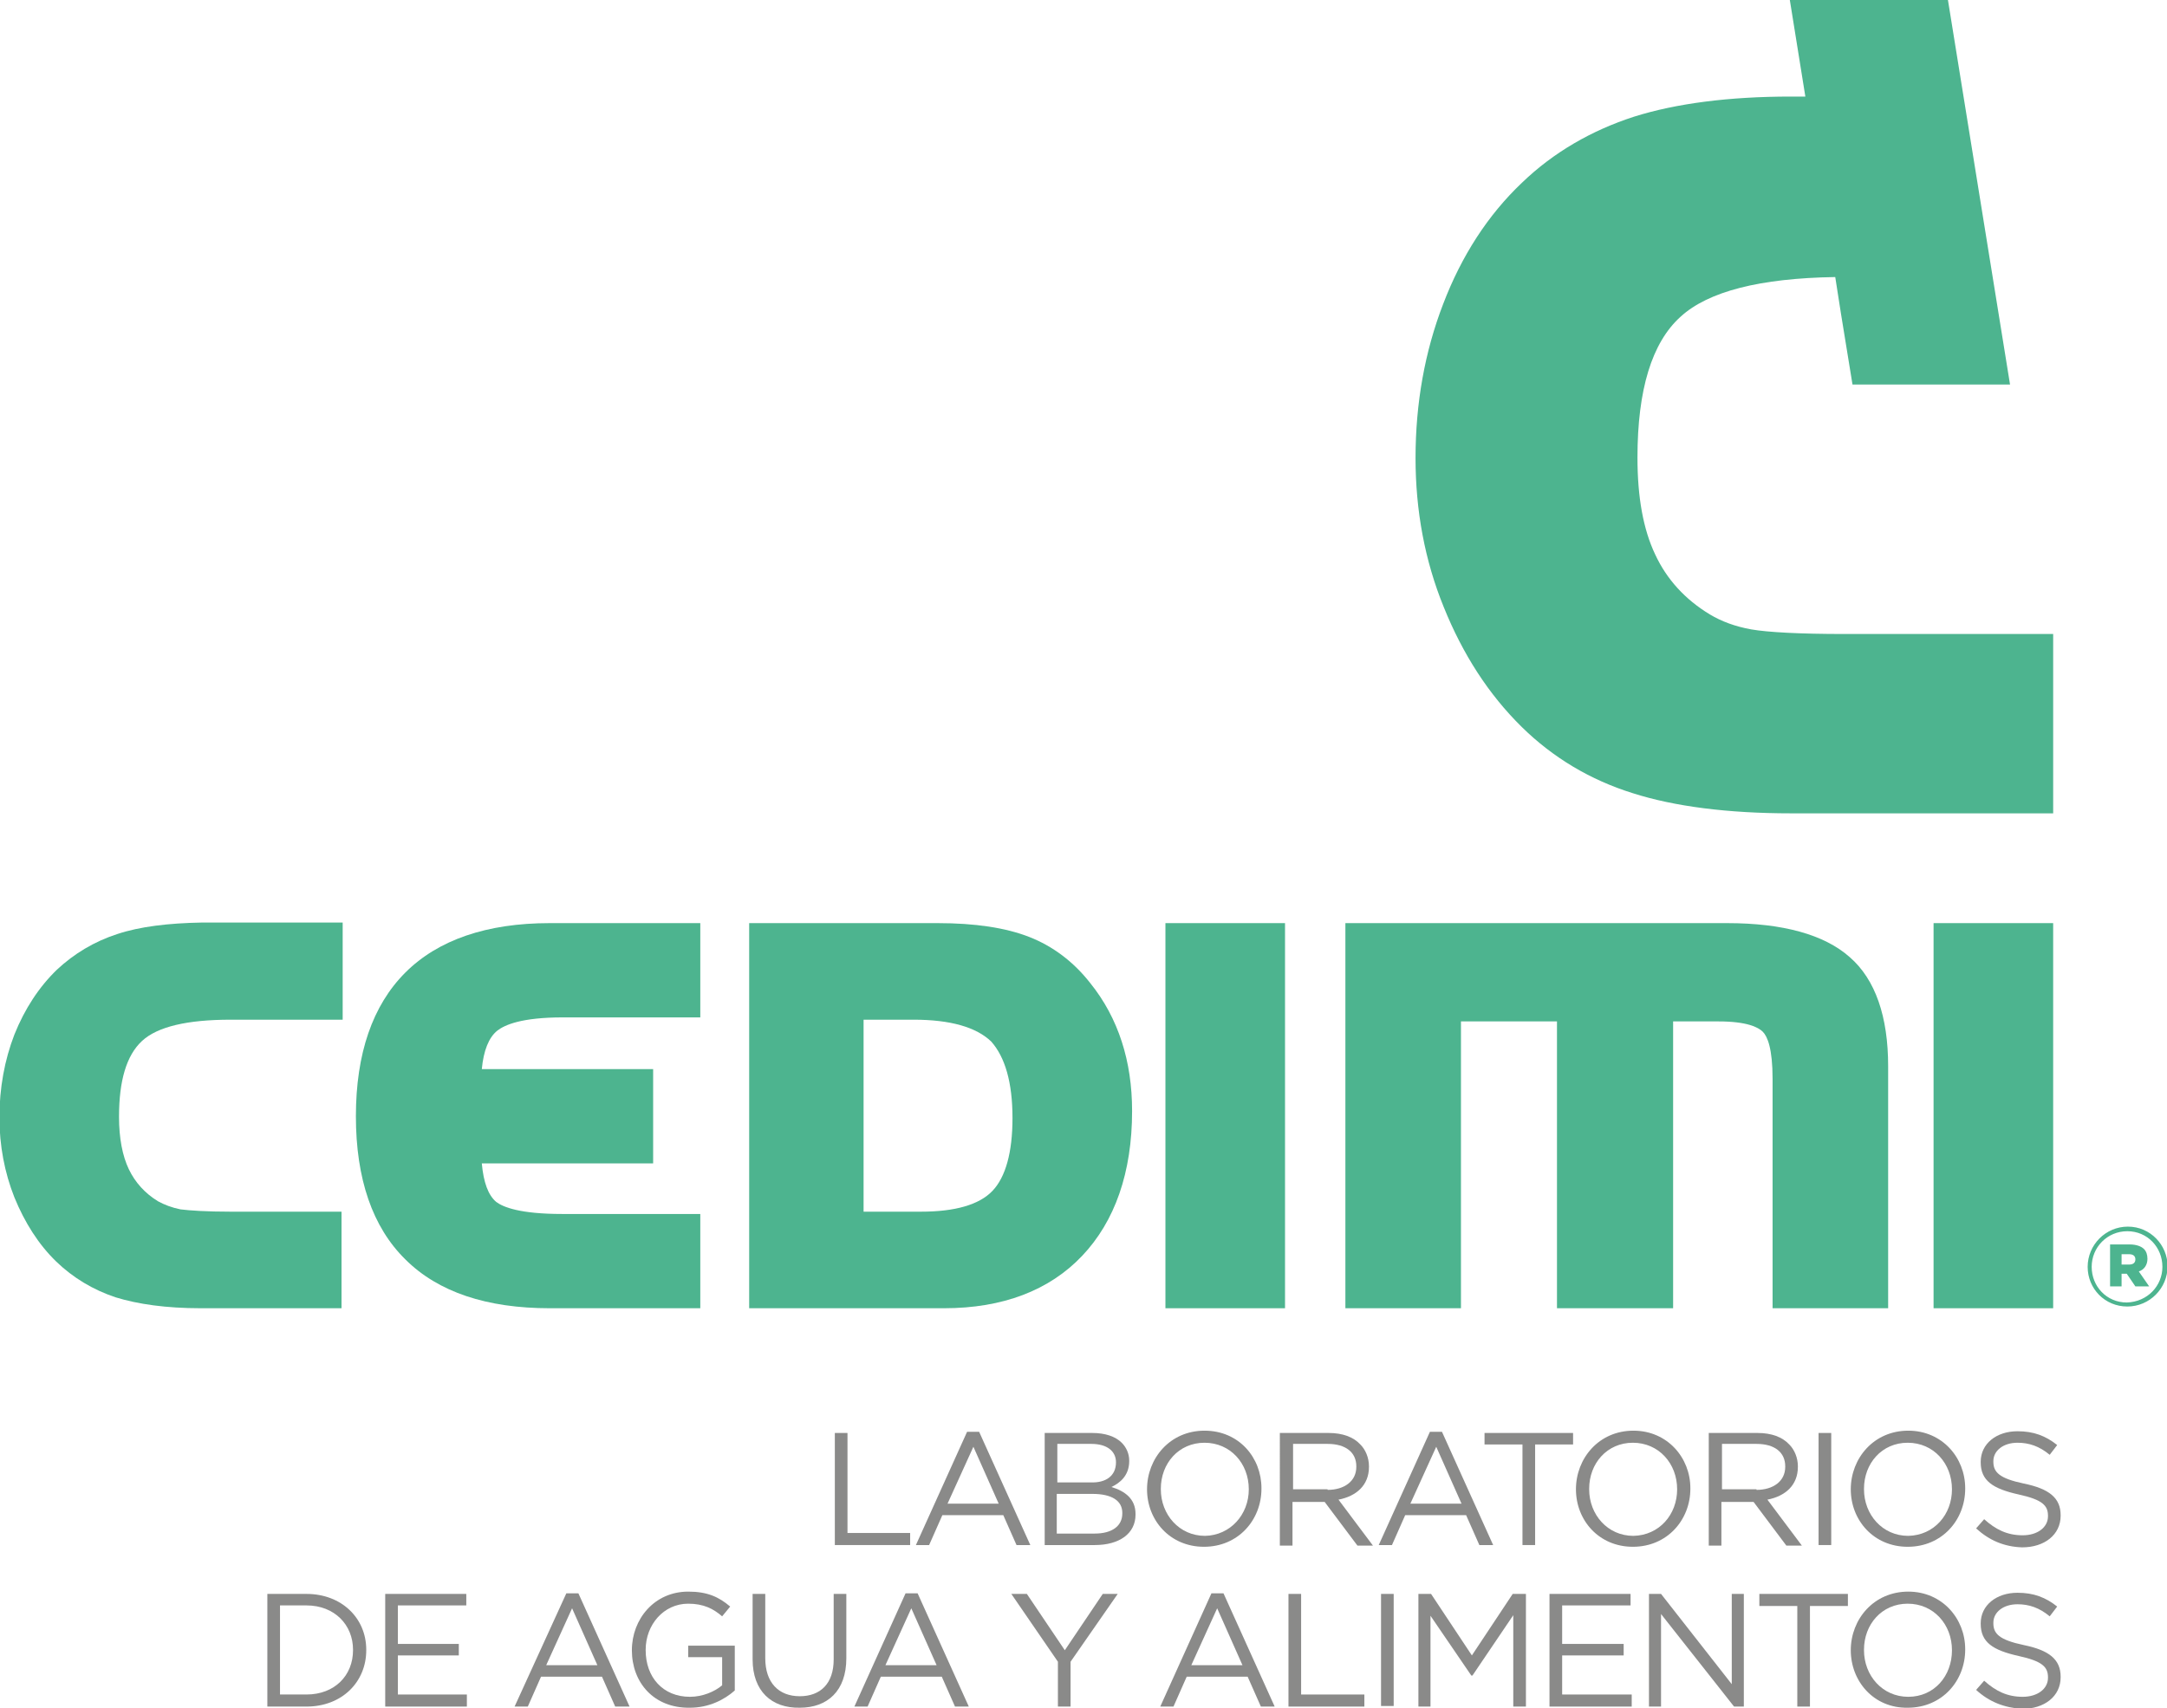 <?xml version="1.0" encoding="utf-8"?>
<!-- Generator: Adobe Illustrator 23.1.1, SVG Export Plug-In . SVG Version: 6.00 Build 0)  -->
<svg version="1.1" id="Capa_1" xmlns="http://www.w3.org/2000/svg" xmlns:xlink="http://www.w3.org/1999/xlink" x="0px" y="0px"
	 viewBox="0 0 376.9 297.2" style="enable-background:new 0 0 376.9 297.2;" xml:space="preserve">
<style type="text/css">
	.st0{fill:#4DB48F;}
	.st1{fill:#8A8A89;}
</style>
<g>
	<path class="st0" d="M363.1,220.4L363.1,220.4c0-3.8,3.1-7,7-7c3.9,0,6.9,3.2,6.9,6.9v0c0,3.8-3.1,7-7,7
		C366.1,227.3,363.1,224.2,363.1,220.4 M376.1,220.4L376.1,220.4c0-3.4-2.6-6.2-6.1-6.2c-3.5,0-6.2,2.8-6.2,6.2v0
		c0,3.4,2.6,6.2,6.1,6.2C373.5,226.5,376.1,223.7,376.1,220.4 M367,216.5h3.4c1.1,0,2,0.3,2.5,0.8c0.4,0.4,0.6,1,0.6,1.7v0
		c0,1.1-0.6,1.9-1.5,2.2l1.8,2.6h-2.4l-1.5-2.2H369v2.2h-2V216.5z M370.3,220c0.7,0,1.1-0.3,1.1-0.9v0c0-0.6-0.4-0.9-1.1-0.9H369
		v1.8H370.3z"/>
	<path class="st0" d="M20.4,162.5c-4,1.3-7.5,3.4-10.5,6.2c-3.1,3-5.6,6.8-7.4,11.3c-1.7,4.4-2.6,9.3-2.6,14.4
		c0,4.9,0.9,9.6,2.6,13.9c1.8,4.4,4.2,8.2,7.3,11.2c2.9,2.8,6.4,4.9,10.3,6.2c3.9,1.2,8.8,1.9,14.8,1.9h24.5v-16.8H40.1
		c-4.2,0-7.1-0.2-8.7-0.4c-1.5-0.3-2.8-0.8-3.9-1.4c-2.3-1.4-4-3.3-5.1-5.6c-1.1-2.3-1.7-5.4-1.7-9.1c0-6.3,1.3-10.7,4-13.2
		c2.7-2.5,7.9-3.7,15.4-3.7h19.5v-16.9H35.1C29.3,160.6,24.3,161.2,20.4,162.5"/>
	<path class="st0" d="M70.5,169.2c-5.7,5.7-8.6,14.1-8.6,25s2.9,19.3,8.6,24.9c5.7,5.7,14.2,8.5,25.1,8.5h26.2v-16.4h-24
		c-7.4,0-10.3-1.2-11.5-2.1c-1.4-1.2-2.2-3.4-2.5-6.7h29.8v-16.4H83.8c0.3-3.2,1.2-5.5,2.7-6.7c1.3-1,4.2-2.3,11.4-2.3h23.9v-16.4
		H95.6C84.7,160.6,76.2,163.5,70.5,169.2"/>
	<rect x="202.7" y="160.6" class="st0" width="20.8" height="67"/>
	<path class="st0" d="M321.7,166.5c-4.4-3.9-11.6-5.9-21.3-5.9H234v67h20.1v-49.9h16.7v49.9H291v-49.9h7.9c4.9,0,6.9,1,7.7,1.8
		c0.8,0.8,1.7,2.9,1.7,8.2v39.9h20.1v-42.1C328.4,176.9,326.2,170.4,321.7,166.5"/>
	<rect x="336.3" y="160.6" class="st0" width="20.8" height="67"/>
	<path class="st0" d="M189.6,171c-2.9-3.7-6.5-6.4-10.6-8c-4.1-1.6-9.4-2.4-15.9-2.4h-32.8v67h33.9c10.2,0,18.3-3.1,24-9.1
		c5.7-6,8.7-14.5,8.7-25.2c0-4.4-0.6-8.4-1.8-12.1C193.9,177.5,192.1,174.1,189.6,171 M176.1,194.5c0,6-1.2,10.3-3.5,12.7
		c-2.3,2.4-6.5,3.6-12.4,3.6h-10v-33.4h8.7c6.4,0,10.9,1.3,13.5,3.8C174.8,183.9,176.1,188.3,176.1,194.5"/>
	<path class="st0" d="M320.8,110.3c-7.8,0-13.3-0.3-16.2-0.8c-2.8-0.5-5.2-1.4-7.2-2.6c-4.3-2.6-7.5-6.1-9.5-10.4
		c-2.1-4.4-3.1-10-3.1-16.9c0-11.8,2.5-20,7.5-24.5c4.8-4.4,13.8-6.7,26.9-6.9l1,6.4l0,0l2,12.3h27.4L338.8,0h-27.5l2.7,16.8h-2.5
		c-10.8,0-20,1.2-27.3,3.5c-7.4,2.4-14,6.2-19.5,11.5c-5.9,5.6-10.5,12.7-13.7,21.1c-3.2,8.3-4.8,17.3-4.8,26.8
		c0,9.1,1.6,17.8,4.9,25.9c3.3,8.2,7.8,15.2,13.6,20.9c5.4,5.3,11.9,9.2,19.3,11.5c7.2,2.3,16.5,3.5,27.5,3.5h45.6v-31.2H320.8z"/>
	<polygon class="st1" points="145.2,249.3 147.4,249.3 147.4,266.7 158.3,266.7 158.3,268.8 145.2,268.8 	"/>
	<path class="st1" d="M168.2,249.1h2.1l8.9,19.7h-2.4l-2.3-5.2h-10.6l-2.3,5.2h-2.3L168.2,249.1z M173.7,261.6l-4.4-9.9l-4.5,9.9
		H173.7z"/>
	<path class="st1" d="M181.7,249.3h8.3c2.2,0,4,0.6,5.1,1.7c0.8,0.8,1.3,1.9,1.3,3.1v0.1c0,2.5-1.6,3.8-3.1,4.5
		c2.3,0.7,4.2,2,4.2,4.7v0.1c0,3.3-2.8,5.3-7.1,5.3h-8.7V249.3z M194.1,254.4c0-1.9-1.5-3.2-4.3-3.2h-5.9v6.7h5.8
		C192.3,258,194.1,256.8,194.1,254.4L194.1,254.4z M190,259.9h-6.2v6.9h6.6c3,0,4.8-1.3,4.8-3.5v-0.1
		C195.2,261.1,193.4,259.9,190,259.9"/>
	<path class="st1" d="M199.5,259.1L199.5,259.1c0-5.4,4-10.2,10-10.2s9.9,4.7,9.9,10v0.1c0,5.4-4,10.1-10,10.1
		C203.5,269.1,199.5,264.5,199.5,259.1 M217.2,259.1L217.2,259.1c0-4.5-3.2-8.1-7.7-8.1c-4.5,0-7.6,3.6-7.6,8v0.1
		c0,4.4,3.2,8.1,7.7,8.1C214,267.1,217.2,263.5,217.2,259.1"/>
	<path class="st1" d="M222.7,249.3h8.4c2.4,0,4.3,0.7,5.5,2c0.9,0.9,1.5,2.3,1.5,3.8v0.1c0,3.2-2.2,5.1-5.3,5.7l6,8h-2.7l-5.7-7.6
		h-5.6v7.6h-2.2V249.3z M230.9,259.2c2.9,0,5-1.5,5-4v-0.1c0-2.4-1.8-3.9-5-3.9h-6v7.9H230.9z"/>
	<path class="st1" d="M248.7,249.1h2.1l8.9,19.7h-2.4l-2.3-5.2h-10.6l-2.3,5.2h-2.3L248.7,249.1z M254.2,261.6l-4.4-9.9l-4.5,9.9
		H254.2z"/>
	<polygon class="st1" points="264.8,251.3 258.2,251.3 258.2,249.3 273.6,249.3 273.6,251.3 267,251.3 267,268.8 264.8,268.8 	"/>
	<path class="st1" d="M274.1,259.1L274.1,259.1c0-5.4,4-10.2,10-10.2c5.9,0,9.9,4.7,9.9,10v0.1c0,5.4-4,10.1-10,10.1
		C278.1,269.1,274.1,264.5,274.1,259.1 M291.7,259.1L291.7,259.1c0-4.5-3.2-8.1-7.7-8.1c-4.5,0-7.6,3.6-7.6,8v0.1
		c0,4.4,3.2,8.1,7.7,8.1C288.6,267.1,291.7,263.5,291.7,259.1"/>
	<path class="st1" d="M297.3,249.3h8.4c2.4,0,4.3,0.7,5.5,2c0.9,0.9,1.5,2.3,1.5,3.8v0.1c0,3.2-2.2,5.1-5.3,5.7l6,8h-2.7l-5.7-7.6
		h-5.6v7.6h-2.2V249.3z M305.5,259.2c2.9,0,5-1.5,5-4v-0.1c0-2.4-1.8-3.9-5-3.9h-6v7.9H305.5z"/>
	<rect x="316.3" y="249.3" class="st1" width="2.2" height="19.5"/>
	<path class="st1" d="M321.9,259.1L321.9,259.1c0-5.4,4-10.2,10-10.2c5.9,0,9.9,4.7,9.9,10v0.1c0,5.4-4,10.1-10,10.1
		C325.9,269.1,321.9,264.5,321.9,259.1 M339.5,259.1L339.5,259.1c0-4.5-3.2-8.1-7.7-8.1c-4.5,0-7.6,3.6-7.6,8v0.1
		c0,4.4,3.2,8.1,7.7,8.1C336.4,267.1,339.5,263.5,339.5,259.1"/>
	<path class="st1" d="M343.7,265.9l1.4-1.6c2,1.8,4,2.8,6.7,2.8c2.6,0,4.4-1.4,4.4-3.3v-0.1c0-1.8-1-2.8-5.1-3.7
		c-4.5-1-6.6-2.4-6.6-5.6v-0.1c0-3.1,2.7-5.3,6.4-5.3c2.8,0,4.9,0.8,6.9,2.4l-1.3,1.7c-1.8-1.5-3.6-2.1-5.6-2.1
		c-2.5,0-4.2,1.4-4.2,3.2v0.1c0,1.8,1,2.9,5.3,3.8c4.4,0.9,6.4,2.5,6.4,5.5v0.1c0,3.3-2.8,5.5-6.7,5.5
		C348.6,269.1,346,268,343.7,265.9"/>
	<path class="st1" d="M46.5,277.3h6.8c6.1,0,10.4,4.2,10.4,9.7v0.1c0,5.5-4.2,9.8-10.4,9.8h-6.8V277.3z M48.7,279.4v15.4h4.6
		c4.9,0,8.1-3.3,8.1-7.7v-0.1c0-4.3-3.2-7.7-8.1-7.7H48.7z"/>
	<polygon class="st1" points="67,277.3 81.1,277.3 81.1,279.3 69.2,279.3 69.2,286 79.8,286 79.8,288 69.2,288 69.2,294.8 
		81.2,294.8 81.2,296.9 67,296.9 	"/>
	<path class="st1" d="M98.5,277.2h2.1l8.9,19.7H107l-2.3-5.2H94.1l-2.3,5.2h-2.3L98.5,277.2z M103.9,289.7l-4.4-9.9l-4.5,9.9H103.9z
		"/>
	<path class="st1" d="M109.9,287.1L109.9,287.1c0-5.4,3.9-10.2,9.8-10.2c3.3,0,5.3,0.9,7.3,2.6l-1.4,1.7c-1.5-1.3-3.2-2.2-5.9-2.2
		c-4.3,0-7.4,3.7-7.4,8v0.1c0,4.7,3,8.1,7.7,8.1c2.2,0,4.3-0.9,5.6-2v-4.9h-5.9v-2h8.1v7.8c-1.8,1.6-4.5,3-7.8,3
		C113.7,297.2,109.9,292.7,109.9,287.1"/>
	<path class="st1" d="M130.9,288.7v-11.4h2.2v11.2c0,4.2,2.3,6.6,6,6.6c3.6,0,5.9-2.2,5.9-6.4v-11.4h2.2v11.2c0,5.7-3.3,8.6-8.1,8.6
		C134.2,297.2,130.9,294.2,130.9,288.7"/>
	<path class="st1" d="M157.5,277.2h2.1l8.9,19.7h-2.4l-2.3-5.2h-10.6l-2.3,5.2h-2.3L157.5,277.2z M162.9,289.7l-4.4-9.9l-4.5,9.9
		H162.9z"/>
	<polygon class="st1" points="184,289.1 175.9,277.3 178.6,277.3 185.2,287.1 191.8,277.3 194.4,277.3 186.2,289.1 186.2,296.9 
		184,296.9 	"/>
	<path class="st1" d="M210.7,277.2h2.1l8.9,19.7h-2.4l-2.3-5.2h-10.6l-2.3,5.2h-2.3L210.7,277.2z M216.1,289.7l-4.4-9.9l-4.5,9.9
		H216.1z"/>
	<polygon class="st1" points="224.1,277.3 226.3,277.3 226.3,294.8 237.3,294.8 237.3,296.9 224.1,296.9 	"/>
	<rect x="240.2" y="277.3" class="st1" width="2.2" height="19.5"/>
	<polygon class="st1" points="246.7,277.3 248.9,277.3 256,288 263.1,277.3 265.4,277.3 265.4,296.9 263.2,296.9 263.2,281 
		256.1,291.5 255.9,291.5 248.8,281.1 248.8,296.9 246.7,296.9 	"/>
	<polygon class="st1" points="269.5,277.3 283.6,277.3 283.6,279.3 271.7,279.3 271.7,286 282.4,286 282.4,288 271.7,288 
		271.7,294.8 283.8,294.8 283.8,296.9 269.5,296.9 	"/>
	<polygon class="st1" points="286.8,277.3 288.9,277.3 301.2,293 301.2,277.3 303.3,277.3 303.3,296.9 301.6,296.9 288.9,280.8 
		288.9,296.9 286.8,296.9 	"/>
	<polygon class="st1" points="312.6,279.4 306,279.4 306,277.3 321.4,277.3 321.4,279.4 314.8,279.4 314.8,296.9 312.6,296.9 	"/>
	<path class="st1" d="M321.9,287.1L321.9,287.1c0-5.4,4-10.2,10-10.2c5.9,0,9.9,4.7,9.9,10v0.1c0,5.4-4,10.1-10,10.1
		C325.9,297.2,321.9,292.5,321.9,287.1 M339.5,287.1L339.5,287.1c0-4.5-3.2-8.1-7.7-8.1c-4.5,0-7.6,3.6-7.6,8v0.1
		c0,4.4,3.2,8.1,7.7,8.1C336.4,295.2,339.5,291.6,339.5,287.1"/>
	<path class="st1" d="M343.7,294l1.4-1.6c2,1.8,4,2.8,6.7,2.8c2.6,0,4.4-1.4,4.4-3.3v-0.1c0-1.8-1-2.8-5.1-3.7
		c-4.5-1-6.6-2.4-6.6-5.6v-0.1c0-3.1,2.7-5.3,6.4-5.3c2.8,0,4.9,0.8,6.9,2.4l-1.3,1.7c-1.8-1.5-3.6-2.1-5.6-2.1
		c-2.5,0-4.2,1.4-4.2,3.2v0.1c0,1.8,1,2.9,5.3,3.8c4.4,0.9,6.4,2.5,6.4,5.5v0.1c0,3.3-2.8,5.5-6.7,5.5
		C348.6,297.1,346,296.1,343.7,294"/>
</g>
</svg>
